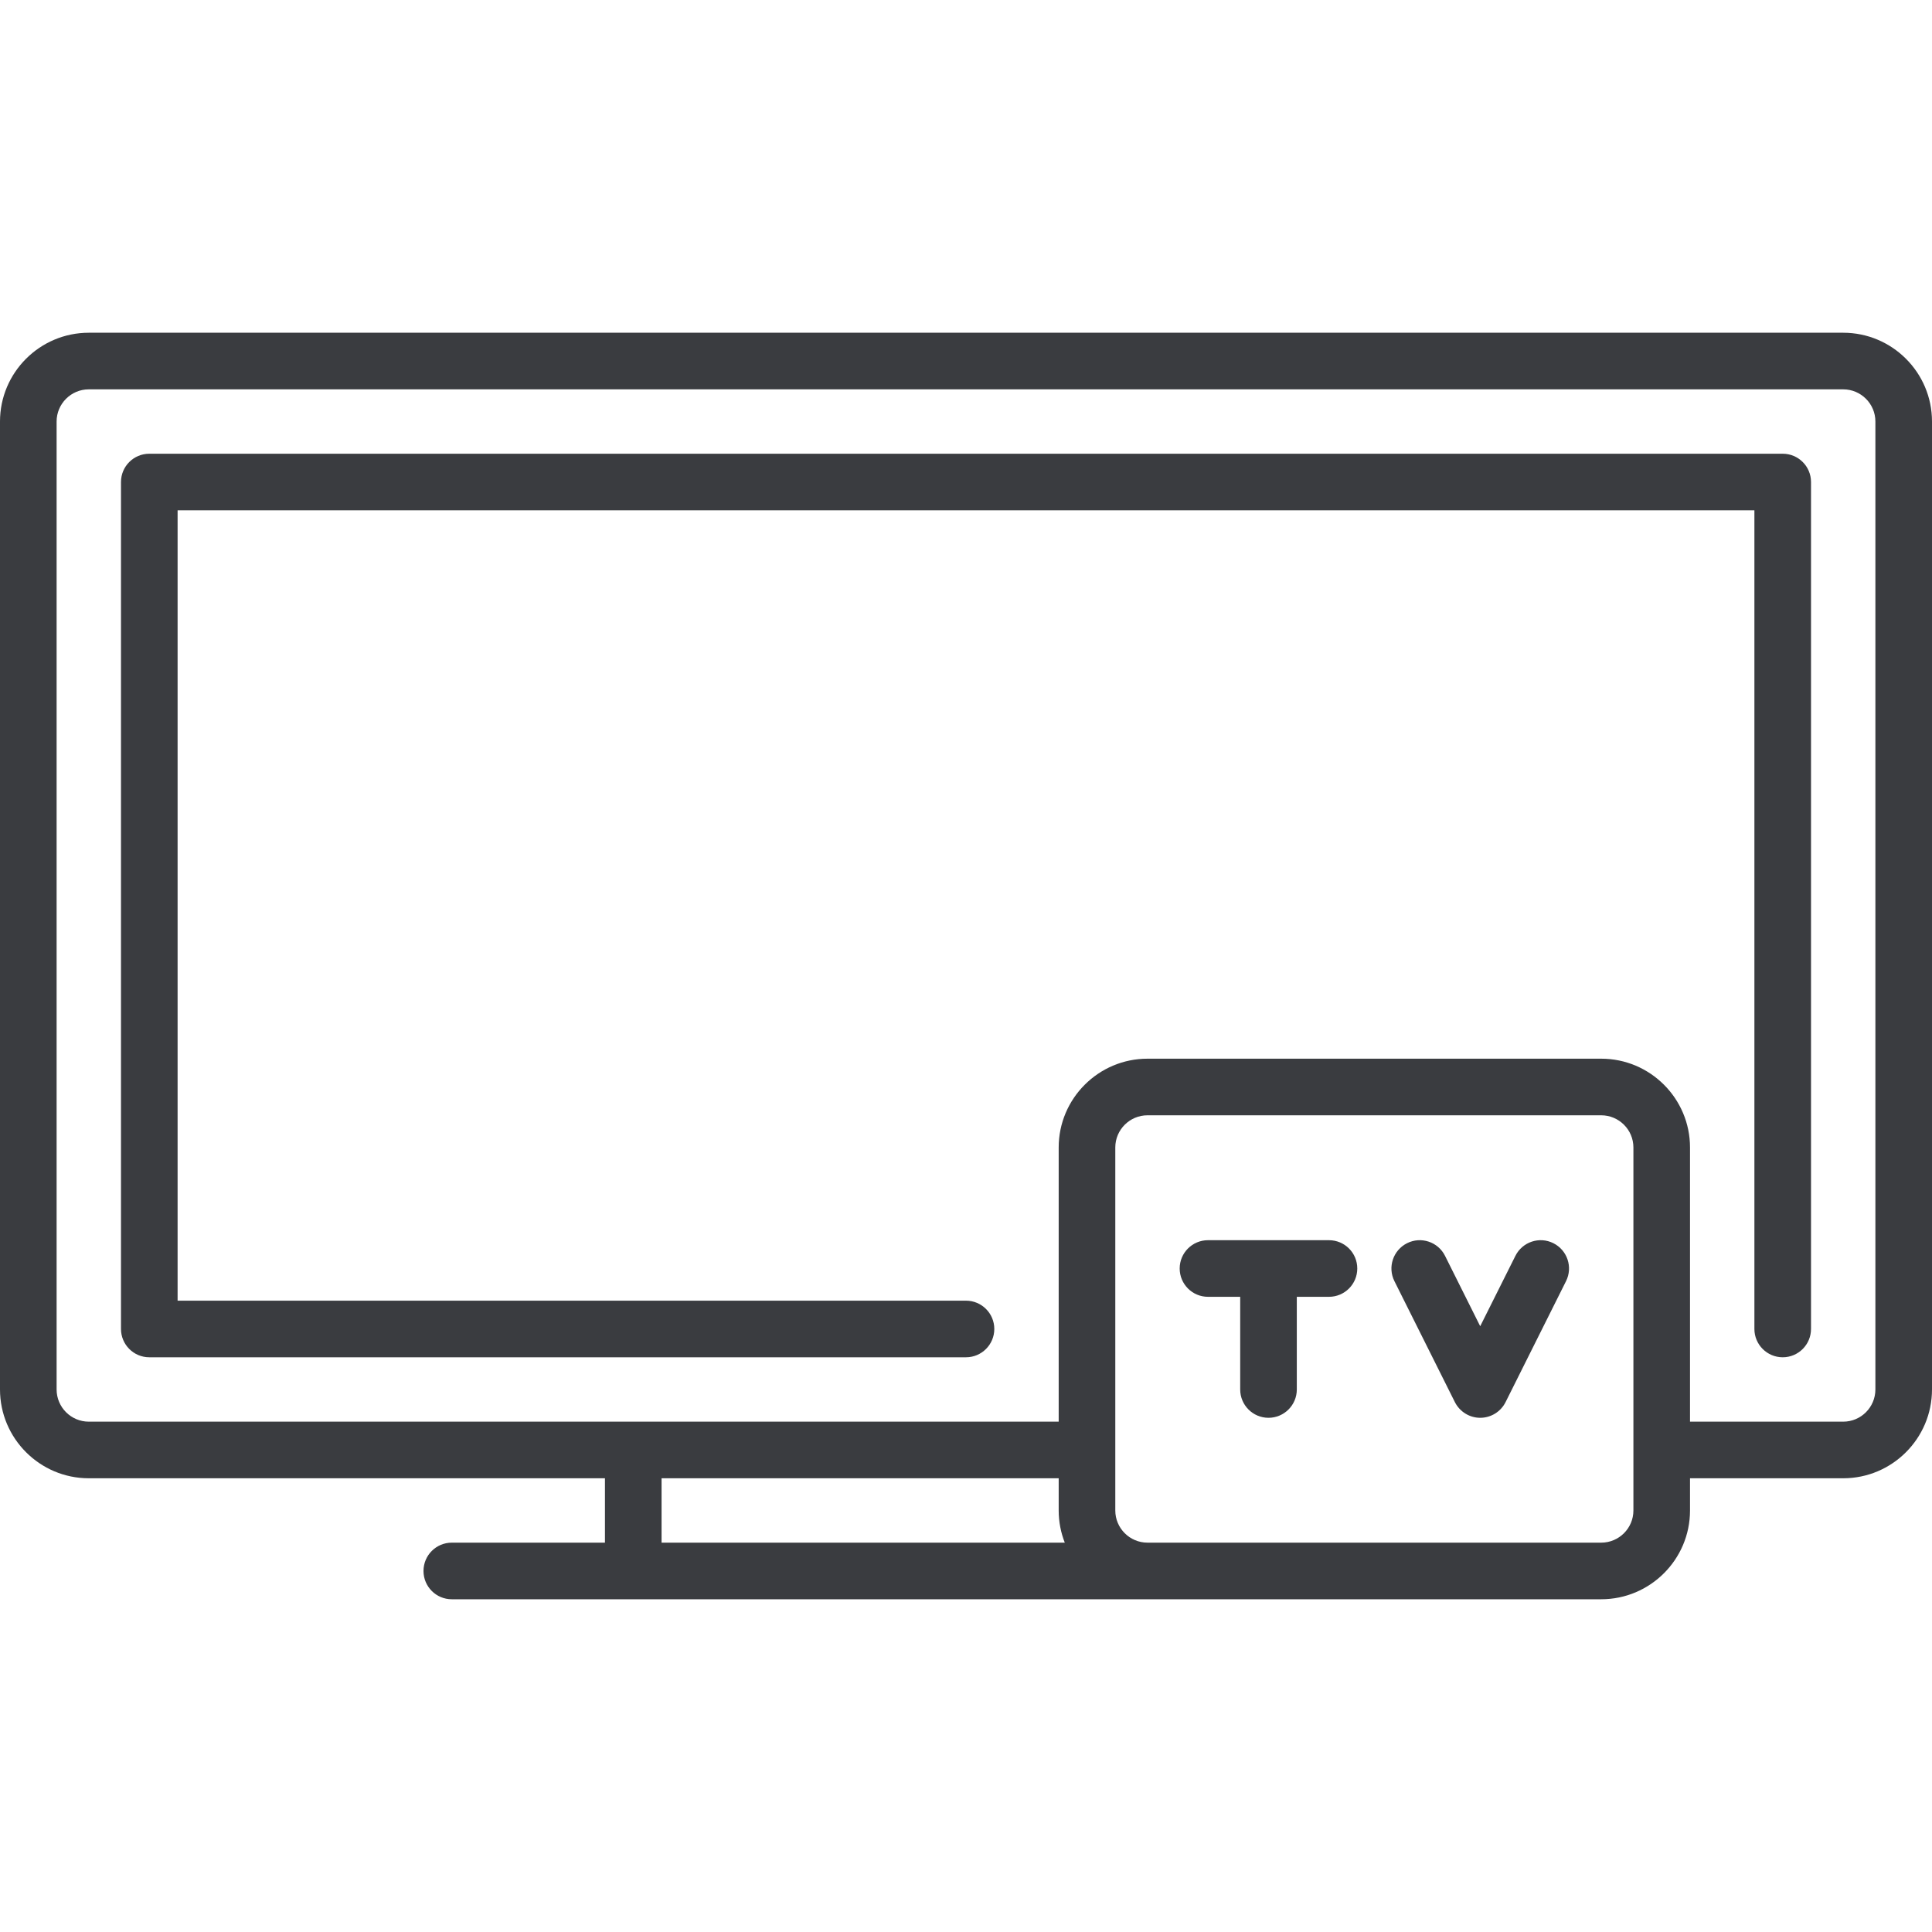 <?xml version="1.0" encoding="UTF-8"?>
<svg xmlns="http://www.w3.org/2000/svg" width="40" height="40" viewBox="0 0 40 40" fill="none">
  <path d="M38.162 6.889H1.838C0.825 6.889 0 7.713 0 8.727V28.767C0 29.781 0.825 30.606 1.838 30.606H12.525V31.939H9.354C9.03 31.939 8.768 32.201 8.768 32.525C8.768 32.849 9.03 33.111 9.354 33.111H33.151C34.165 33.111 34.99 32.286 34.99 31.273V30.606H38.162C39.175 30.606 40 29.781 40 28.767V8.727C40 7.713 39.175 6.889 38.162 6.889ZM13.697 31.939V30.606H21.919V31.273C21.919 31.508 21.964 31.732 22.045 31.939H13.697ZM33.818 31.273C33.818 31.64 33.519 31.939 33.151 31.939H23.758C23.39 31.939 23.091 31.64 23.091 31.273V23.757C23.091 23.39 23.39 23.091 23.758 23.091H33.151C33.519 23.091 33.818 23.39 33.818 23.757V31.273ZM38.828 28.767C38.828 29.135 38.529 29.434 38.162 29.434H34.99V23.757C34.99 22.744 34.165 21.919 33.151 21.919H23.758C22.744 21.919 21.919 22.744 21.919 23.757V29.434H1.838C1.471 29.434 1.172 29.135 1.172 28.767V8.727C1.172 8.36 1.471 8.061 1.838 8.061H38.162C38.529 8.061 38.828 8.36 38.828 8.727V28.767Z" fill="#3A3C40"></path>
  <path d="M36.909 9.394H3.091C2.767 9.394 2.505 9.656 2.505 9.979V27.515C2.505 27.838 2.767 28.101 3.091 28.101H20C20.323 28.101 20.586 27.838 20.586 27.515C20.586 27.191 20.323 26.929 20 26.929H3.677V10.565H36.323V27.515C36.323 27.838 36.585 28.101 36.909 28.101C37.233 28.101 37.495 27.838 37.495 27.515V9.979C37.495 9.656 37.233 9.394 36.909 9.394Z" fill="#3A3C40"></path>
  <path d="M27.515 25.677H25.01C24.686 25.677 24.424 25.939 24.424 26.263C24.424 26.586 24.686 26.849 25.01 26.849H25.677V28.768C25.677 29.091 25.939 29.354 26.263 29.354C26.586 29.354 26.849 29.091 26.849 28.768V26.849H27.515C27.839 26.849 28.101 26.586 28.101 26.263C28.101 25.939 27.839 25.677 27.515 25.677Z" fill="#3A3C40"></path>
  <path d="M32.161 25.739C31.872 25.594 31.52 25.711 31.375 26.001L30.646 27.458L29.918 26.001C29.773 25.711 29.421 25.594 29.132 25.739C28.843 25.884 28.725 26.235 28.87 26.525L30.122 29.03C30.222 29.228 30.425 29.354 30.646 29.354C30.869 29.354 31.071 29.228 31.171 29.03L32.423 26.525C32.568 26.235 32.45 25.884 32.161 25.739Z" fill="#3A3C40"></path>
</svg>
